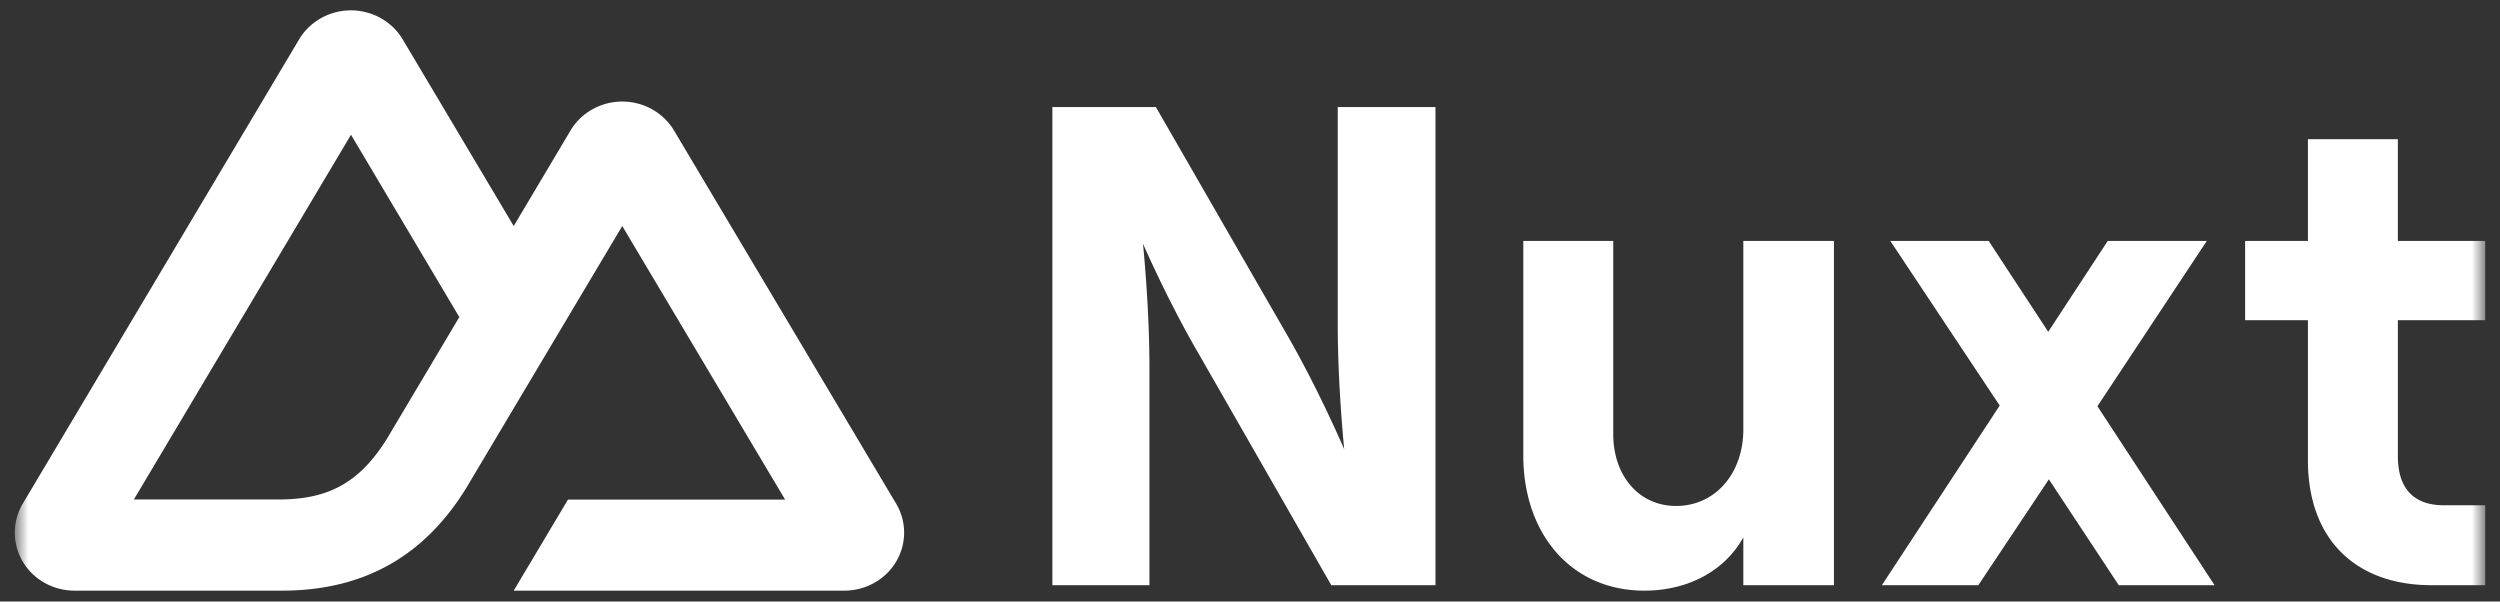 <svg width="133" height="32" fill="none" xmlns="http://www.w3.org/2000/svg"><rect width="100%" height="100%" fill="#333333" stroke="none"/><mask id="a" style="mask-type:luminance" maskUnits="userSpaceOnUse" x="0" y="0" width="133" height="32"><path d="M132.215 0H.785v32h131.43V0z" fill="#fff"/></mask><g mask="url(#a)" fill="#fff"><path d="M27.33 31.422h17.588c.559 0 1.108-.142 1.591-.413.484-.271.886-.66 1.165-1.13a3.012 3.012 0 00-.001-3.087L35.86 6.947c-.28-.47-.681-.86-1.165-1.13a3.258 3.258 0 00-3.182 0c-.484.27-.885.66-1.164 1.13l-3.02 5.077-5.906-9.93A3.137 3.137 0 0020.26.966a3.26 3.26 0 00-3.183 0c-.483.271-.885.66-1.165 1.13L1.213 26.792a3.015 3.015 0 00-.001 3.087c.279.47.68.859 1.164 1.13a3.257 3.257 0 001.591.413h11.041c4.375 0 7.6-1.864 9.82-5.5l5.39-9.053 2.886-4.845 8.663 14.553h-11.55l-2.888 4.845zm-12.502-4.85l-7.705-.001 11.55-19.403 5.763 9.701-3.859 6.485c-1.474 2.359-3.149 3.218-5.749 3.218zm46.322 4.56V19.577c0-3.306-.344-6.613-.344-6.613s1.308 3.016 2.96 5.85l7.058 12.318h5.543V5.697h-5.199v11.555c0 3.306.345 6.65.345 6.65s-1.309-3.053-2.927-5.887L61.494 5.697h-5.508v25.435h5.164zm31.595-18.314v10.029c0 2.325-1.48 4.07-3.58 4.07-1.963 0-3.34-1.6-3.34-3.816V12.818H81.04v11.41c0 4.178 2.547 7.194 6.438 7.194 2.376 0 4.303-1.09 5.267-2.834v2.543h4.82V12.819h-4.82zm18.837 8.794l5.819-8.794h-5.268l-3.167 4.833-3.168-4.833h-5.233l5.819 8.757-6.267 9.556h5.131L109 25.5l3.718 5.631h5.096l-6.232-9.52zm11.199-8.794h-3.34v4.215h3.34v7.449c0 4.251 2.582 6.65 6.576 6.65h2.857V26.88h-2.203c-1.549 0-2.445-.836-2.445-2.616v-7.23h4.648v-4.216h-4.648V7.404h-4.785v5.414z"/></g></svg>